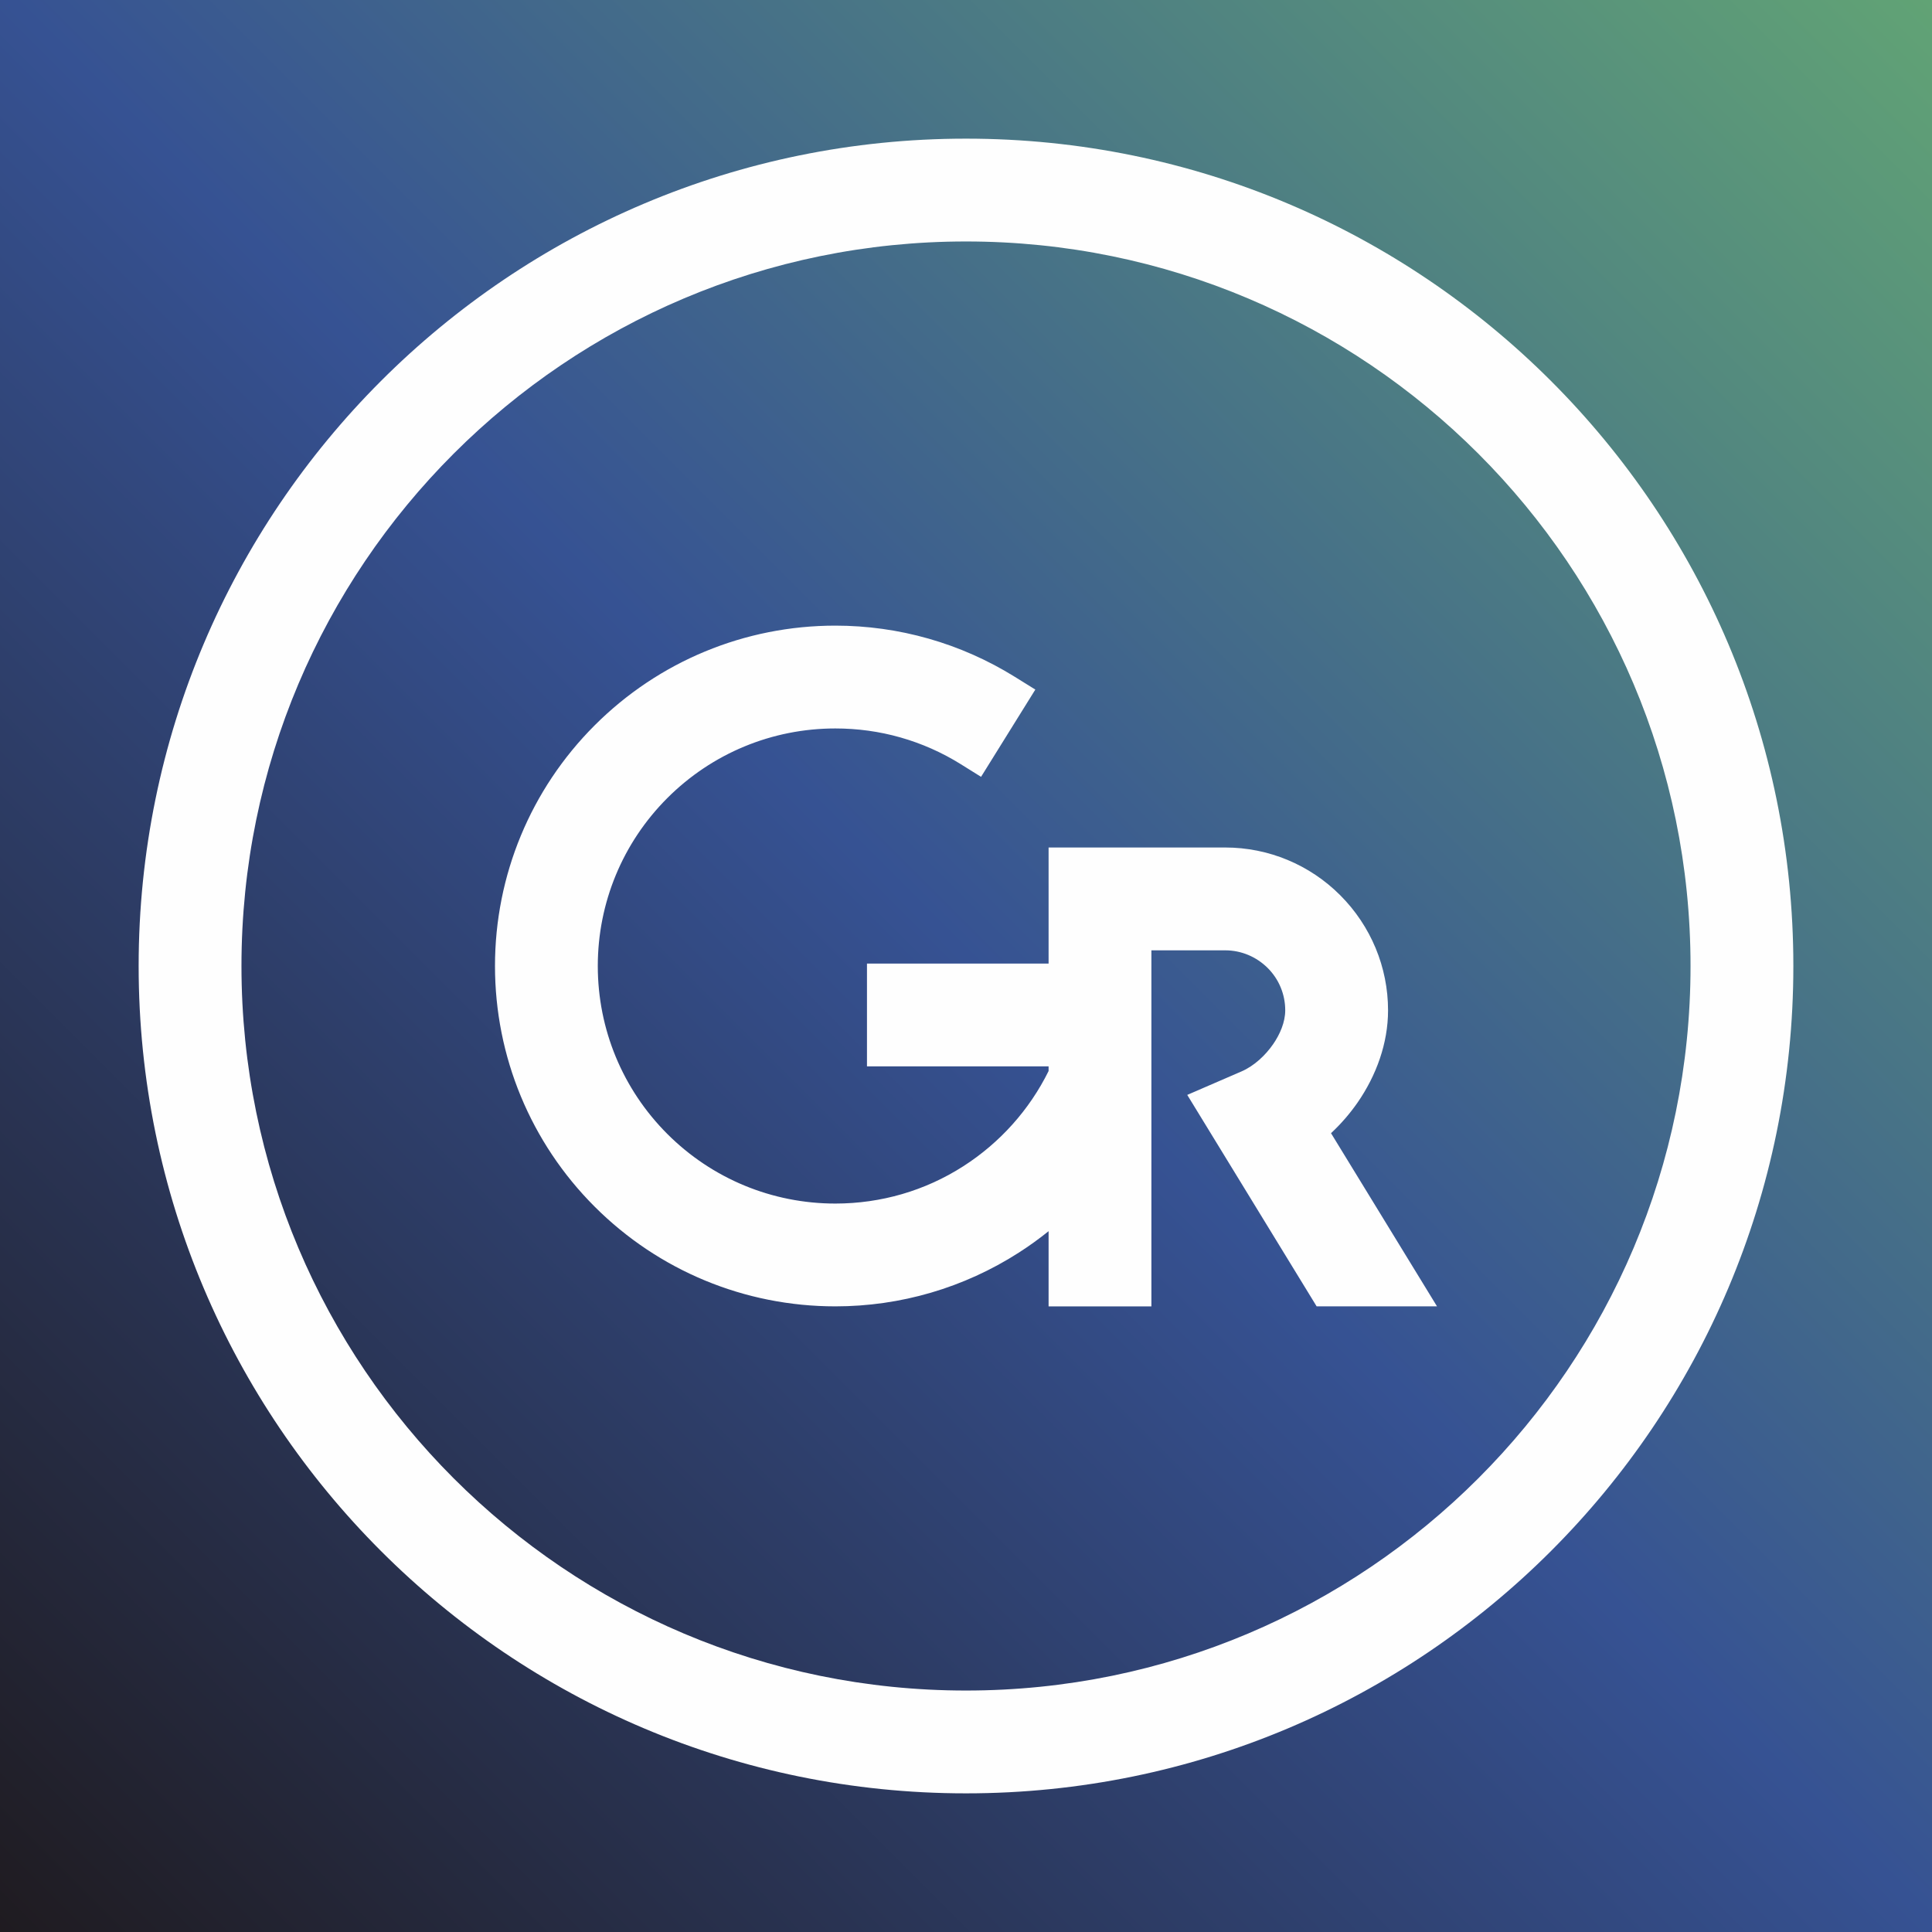 <?xml version="1.0" encoding="UTF-8"?> <svg xmlns="http://www.w3.org/2000/svg" xmlns:xlink="http://www.w3.org/1999/xlink" xml:space="preserve" width="1659px" height="1659px" style="shape-rendering:geometricPrecision; text-rendering:geometricPrecision; image-rendering:optimizeQuality; fill-rule:evenodd; clip-rule:evenodd" viewBox="0 0 5169755 5169755"><rect x="0" y="0" width="5169755" height="5169755" fill="#333333" stroke="none"/> <defs> <style type="text/css"> .fil1 {fill:#FEFEFE} .fil0 {fill:url(#id0)} </style> <linearGradient id="id0" gradientUnits="userSpaceOnUse" x1="-0" y1="5.16975e+006" x2="5.16975e+006" y2="0"> <stop offset="0" style="stop-color:#1F1B20"></stop> <stop offset="0.502" style="stop-color:#365293"></stop> <stop offset="1" style="stop-color:#61A375"></stop> </linearGradient> </defs> <g id="Слой_x0020_1">  <polygon class="fil0" points="0,0 5169755,0 5169755,5169755 0,5169755 "></polygon> <path class="fil1" d="M2584877 370993c1222603,0 2213885,991233 2213885,2213885 0,1222603 -991281,2213885 -2213885,2213885 -1222651,0 -2213885,-991281 -2213885,-2213885 0,-1222651 991233,-2213885 2213885,-2213885zm0 275134c1070749,0 1938750,867957 1938750,1938750 0,1070749 -868001,1938750 -1938750,1938750 -1070793,0 -1938750,-868001 -1938750,-1938750 0,-1070793 867957,-1938750 1938750,-1938750zm220998 2648352c-25511,20524 -52179,39712 -79781,57431 -146870,94158 -316447,143709 -490876,143709 -242232,0 -472667,-95450 -643981,-266761 -171311,-171270 -266716,-401749 -266716,-644026 0,-242276 95450,-472667 266716,-643937 171314,-171311 401705,-266805 643981,-266805 84455,0 168554,11664 249800,34857 81205,23108 158803,57608 230479,102131l54895 34102 -145225 233505 -54891 -34235c-49908,-31077 -104000,-55028 -160541,-71098 -56717,-16206 -115484,-24131 -174517,-24131 -169220,0 -329805,66559 -449474,186181 -119577,119625 -186137,280254 -186137,449430 0,169264 66467,329849 186137,449519 119625,119577 280299,186181 449474,186181 121716,0 240053,-34147 342493,-99904 97677,-62595 176876,-150835 228164,-254743l0 -12467 -485980 0 0 -275087 485980 0 0 -310569 472667 0c115797,0 226118,45943 307901,127948 81647,81872 127771,192015 127771,307768 0,88283 -31474,174296 -81338,246461 -20612,29741 -44611,57431 -71278,82273l283637 463406 -322101 0 -346232 -565846 145225 -62864c33745,-14602 64064,-43095 84720,-73056 17855,-25865 32233,-58454 32233,-90374 0,-42561 -16692,-83163 -46834,-113213 -30363,-30186 -70829,-47327 -113703,-47327l-197580 0 0 952681 -275087 0 0 -201140z"></path> </g> </svg> 